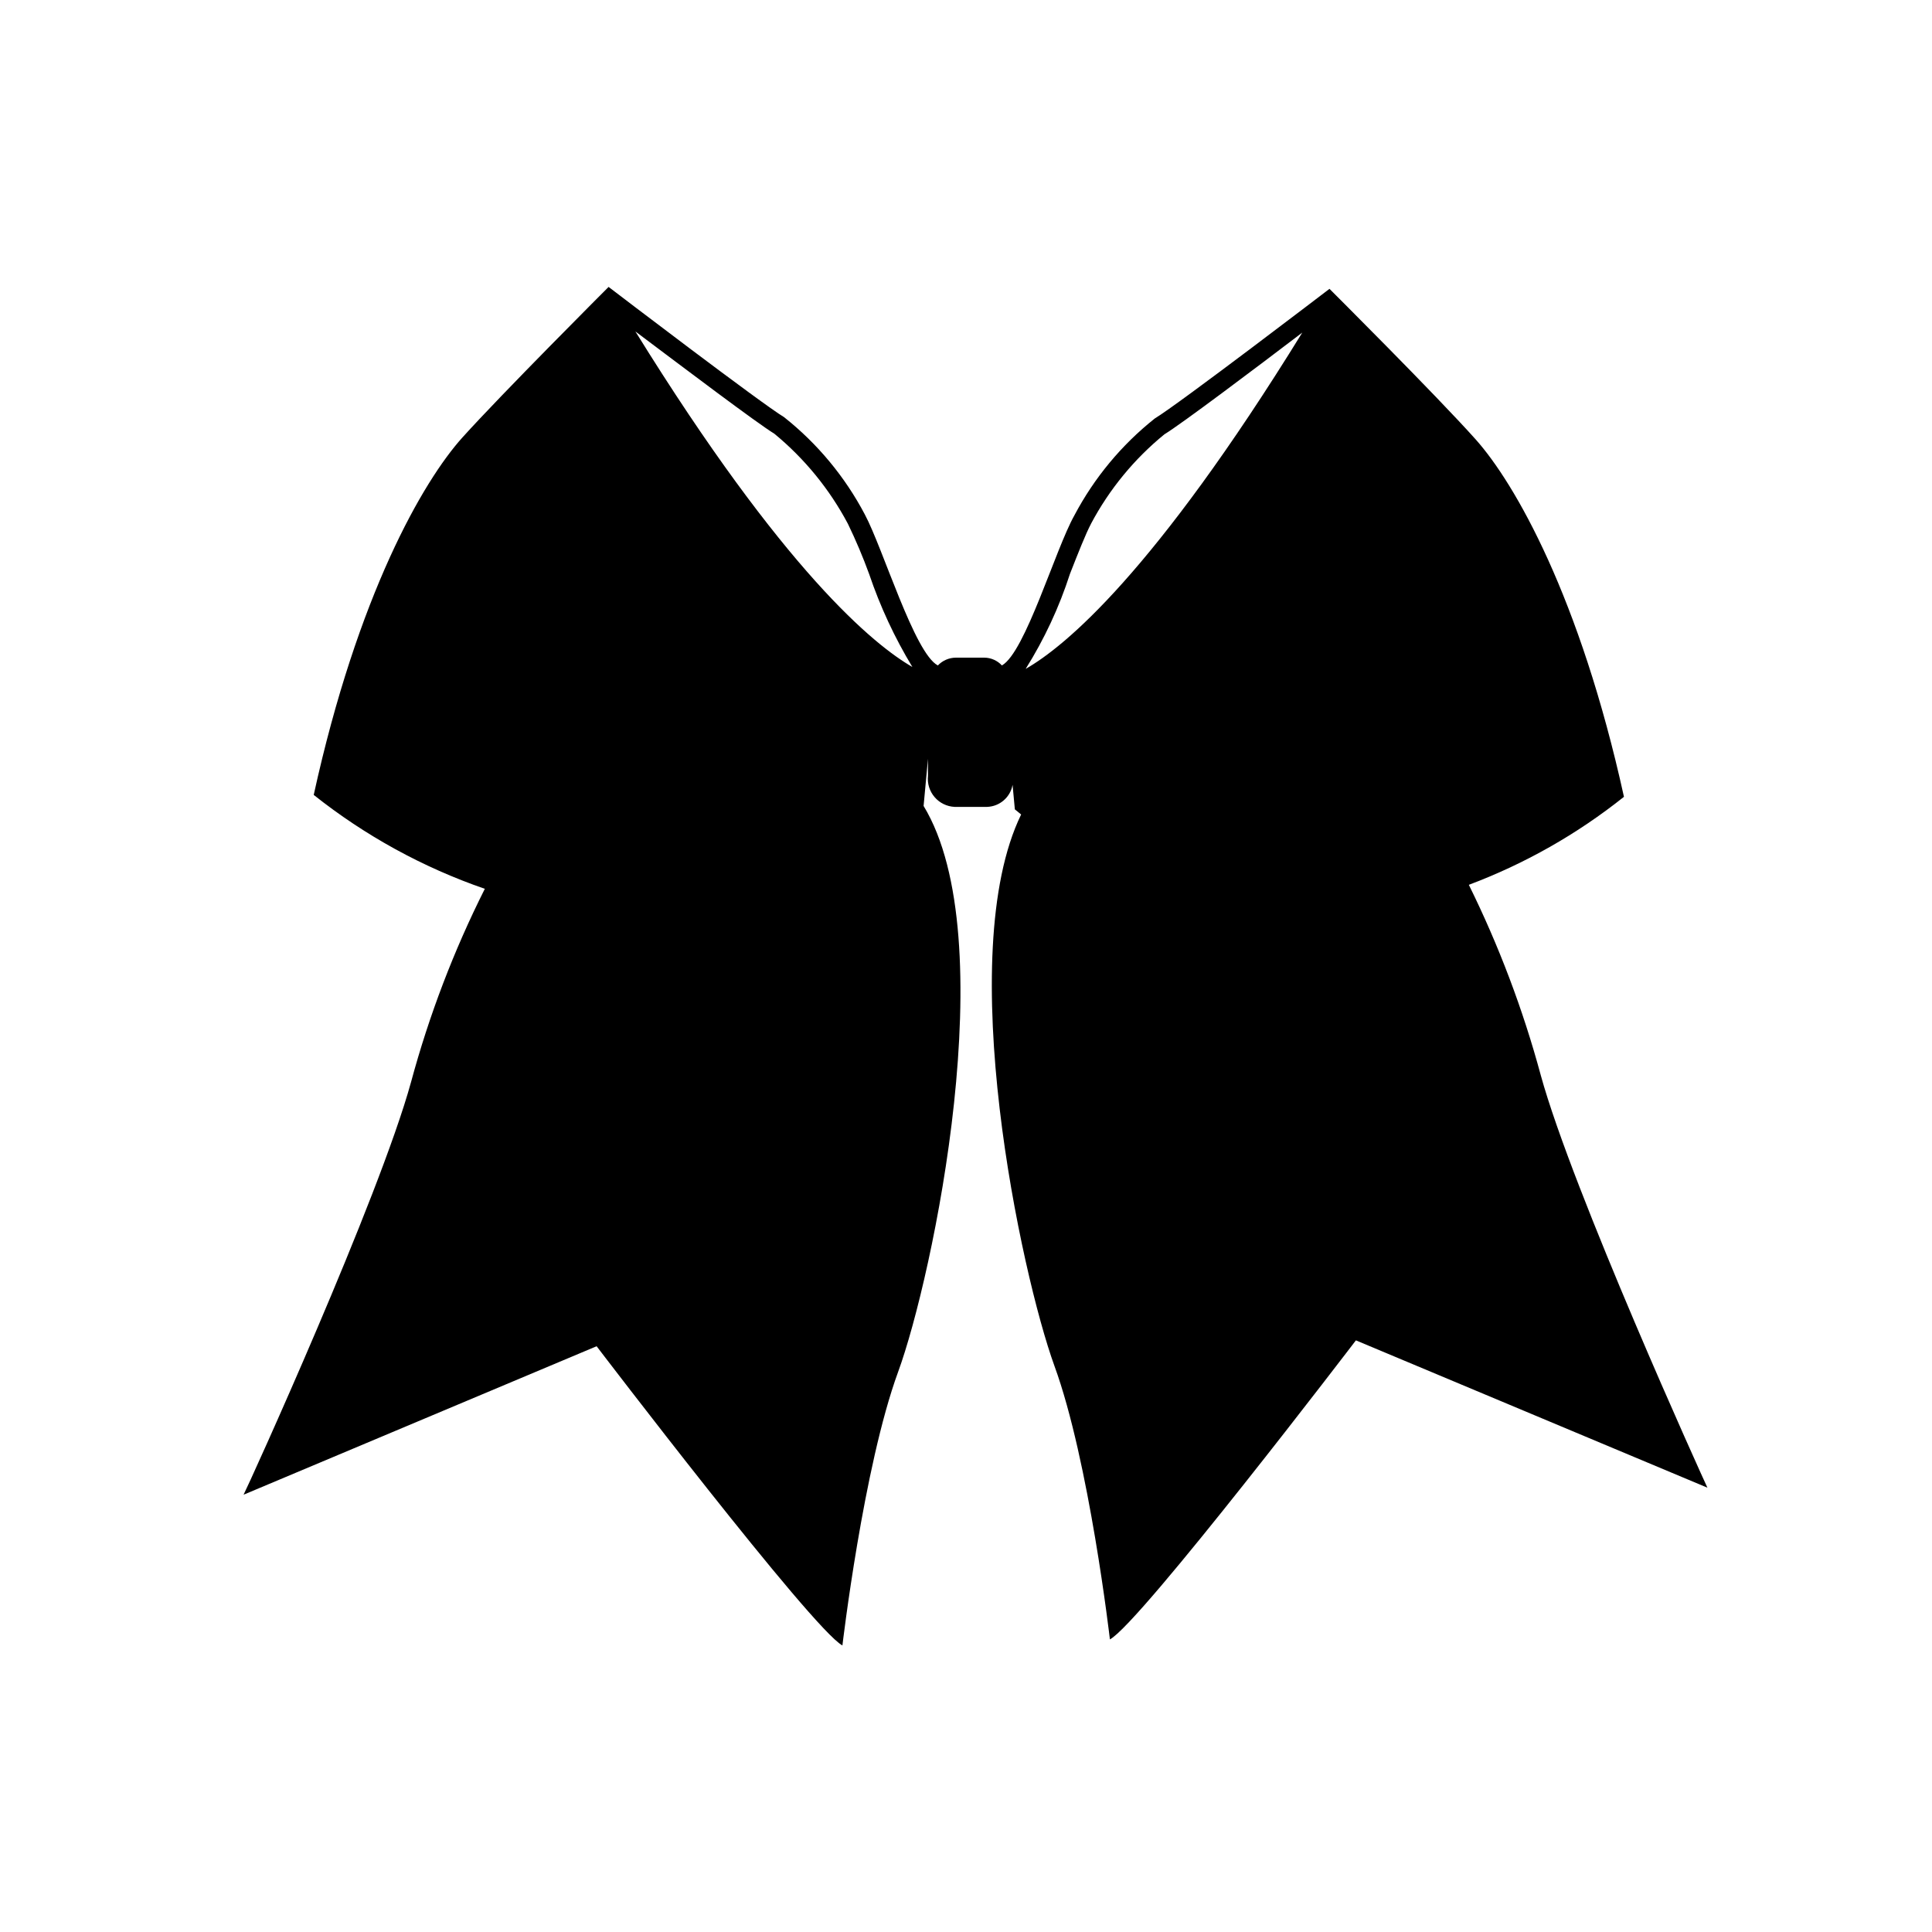 <?xml version="1.0" encoding="UTF-8"?>
<!-- Uploaded to: SVG Repo, www.svgrepo.com, Generator: SVG Repo Mixer Tools -->
<svg fill="#000000" width="800px" height="800px" version="1.1" viewBox="144 144 512 512" xmlns="http://www.w3.org/2000/svg">
 <path d="m552.3 428.87c-4.699-17.371-11.078-34.246-19.043-50.383 14.84-5.57 28.715-13.441 41.109-23.324-11.637-52.898-28.867-83.027-39.297-94.715-10.43-11.688-38.742-39.902-38.742-39.902s-40.004 30.582-46.301 34.359c-8.805 6.996-16.062 15.746-21.312 25.691-5.039 8.969-13 36.273-19.195 39.75v0.004c-1.207-1.309-2.906-2.055-4.684-2.066h-7.508c-1.809 0.008-3.539 0.754-4.785 2.066-6.195-3.223-14.508-30.934-19.348-40.004-5.262-9.996-12.555-18.781-21.41-25.797-6.098-3.68-44.133-32.695-46.5-34.512 0 0-28.266 28.266-38.742 39.902-10.484 11.641-27.762 41.719-39.402 94.719 13.598 10.805 28.93 19.219 45.344 24.887-8.223 16.363-14.77 33.512-19.547 51.188-8.465 30.832-43.129 107.01-44.387 109.38l93.559-39.348s57.18 75.016 65.141 79.297c0 0 5.543-47.309 14.762-72.5 9.219-25.188 28.062-114.91 6.75-149.98l1.16-12.496v4.535c-0.211 2.035 0.426 4.07 1.762 5.625 1.332 1.551 3.246 2.488 5.293 2.586h8.613c3.348-0.113 6.16-2.547 6.754-5.844l0.605 6.5 1.664 1.359c-18.137 37.281 0 121.77 8.816 146.11 9.219 25.191 14.711 72.5 14.711 72.5 8.012-4.281 65.191-79.25 65.191-79.25l93.152 39.043c-1.059-2.215-35.719-78.543-44.184-109.38zm-203.09-169.93c8.012 6.594 14.637 14.711 19.496 23.879 2.106 4.352 3.992 8.809 5.644 13.352 2.906 8.586 6.742 16.828 11.438 24.586-10.078-5.793-33.957-25.191-73.406-88.922 12.543 9.422 32.191 24.281 36.828 27.105zm66.602 62.32c4.945-7.879 8.887-16.34 11.742-25.191 2.117-5.391 4.133-10.531 5.594-13.301h-0.004c4.84-9.109 11.453-17.16 19.449-23.68 4.484-2.719 24.031-17.434 36.527-26.953-39.352 63.832-62.98 83.23-73.309 89.125z"/>
</svg>
